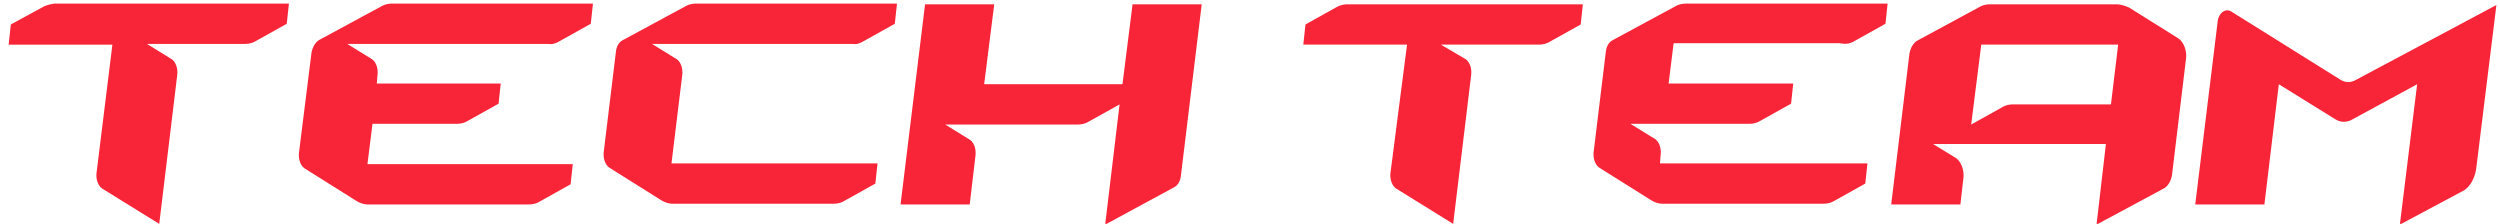 <svg xmlns="http://www.w3.org/2000/svg" fill="none" viewBox="0 0 268 24" class="h-6 hidden lg:block" data-v-b3a0ff6c="">
    <g fill="#F82437" clip-path="url(#i52935235__a)">
        <path
            d="m92.603 4.4 3.321-1.853.232-2.16H74.685c-.464 0-.85.077-1.236.308l-6.72 3.627c-.385.232-.617.618-.694 1.158l-1.313 10.804c-.078.694.154 1.389.618 1.698l5.406 3.395c.463.309.927.463 1.39.463h17.146c.463 0 .85-.077 1.236-.309l3.32-1.852.232-2.16H71.982l1.158-9.492c.077-.695-.154-1.39-.618-1.698l-2.626-1.62h21.548c.387.076.773-.078 1.159-.31ZM60.01 4.4l3.321-1.853.232-2.16h-21.47c-.464 0-.85.077-1.237.308l-6.565 3.55c-.463.232-.85.85-.926 1.62l-1.313 10.496c-.078.694.154 1.39.618 1.698l5.406 3.395c.463.309.927.463 1.39.463h17.146c.463 0 .85-.077 1.236-.308l3.32-1.853.232-2.16H39.39l.54-4.322h8.96c.463 0 .85-.077 1.235-.308l3.321-1.853.232-2.16H40.393l.077-.926c.077-.695-.154-1.39-.618-1.698l-2.626-1.62h21.549c.463.076.85-.078 1.235-.31ZM198.799 4.4l3.321-1.853.232-2.16h-21.548c-.463 0-.85.077-1.236.308l-6.719 3.627c-.386.232-.618.618-.695 1.158l-1.313 10.804c-.077.694.154 1.389.618 1.698l5.406 3.395c.463.309.927.463 1.39.463h17.146c.463 0 .85-.077 1.236-.309l3.321-1.852.232-2.16h-22.244l.078-.926c.077-.695-.155-1.39-.618-1.698l-2.626-1.62h12.666c.463 0 .85-.078 1.236-.31l3.321-1.852.231-2.16h-13.361l.541-4.322h17.841c.695.154 1.158 0 1.544-.231ZM121.41.463l-1.081 8.566H105.5l1.081-8.566h-7.414L96.54 21.916h7.414l.618-5.247c.078-.695-.154-1.39-.618-1.698l-2.626-1.62h14.134c.464 0 .85-.078 1.236-.31l3.321-1.851-1.545 12.887 7.415-4.013c.386-.231.618-.617.695-1.157l2.24-18.444h-7.415ZM226.294 11.19h-10.426c-.463 0-.85.077-1.236.308l-3.321 1.852 1.081-8.566h14.675l-.773 6.406Zm.541-10.727h-13.439c-.463 0-.849.077-1.235.309l-6.565 3.55c-.463.23-.85.848-.927 1.62l-1.931 15.974h7.415l.309-2.7c.154-.927-.232-1.93-.85-2.316l-2.394-1.466h18.536l-1.004 8.643 7.183-3.859c.463-.231.849-.848.926-1.62l1.468-12.193c.154-.926-.232-1.93-.85-2.315L228.303.849c-.464-.232-1.004-.386-1.468-.386ZM4.558.773 1.159 2.625l-.231 2.16h11.121L10.35 18.522c-.077.694.155 1.389.618 1.698L17.07 24 19 8.028c.078-.695-.154-1.39-.617-1.698l-2.626-1.62h10.426c.463 0 .85-.078 1.236-.31l3.32-1.852.232-2.16H5.793c-.386.077-.85.154-1.235.386ZM143.268.772l-3.321 1.852-.232 2.16h11.121l-1.776 13.737c-.077.694.155 1.389.618 1.697L155.779 24l1.931-15.974c.077-.695-.154-1.39-.618-1.698l-2.626-1.544h10.427c.463 0 .85-.077 1.236-.308l3.321-1.852.231-2.161h-25.255a2.37 2.37 0 0 0-1.158.309ZM250.931 8.567l-11.739-7.331c-.618-.386-1.39.154-1.468 1.157l-2.394 19.524h7.414l1.545-12.887 6.102 3.781c.54.309 1.081.309 1.621.077l7.106-3.858-1.854 15.048 6.797-3.627c.695-.386 1.236-1.312 1.39-2.392L267.614.54l-15.061 8.026c-.541.308-1.081.308-1.622 0Z"></path>
    </g>
    <defs>
        <clipPath id="i52935235__a">
            <path fill="#fff" d="M0 0h268v24H0z"></path>
        </clipPath>
    </defs>
</svg>
